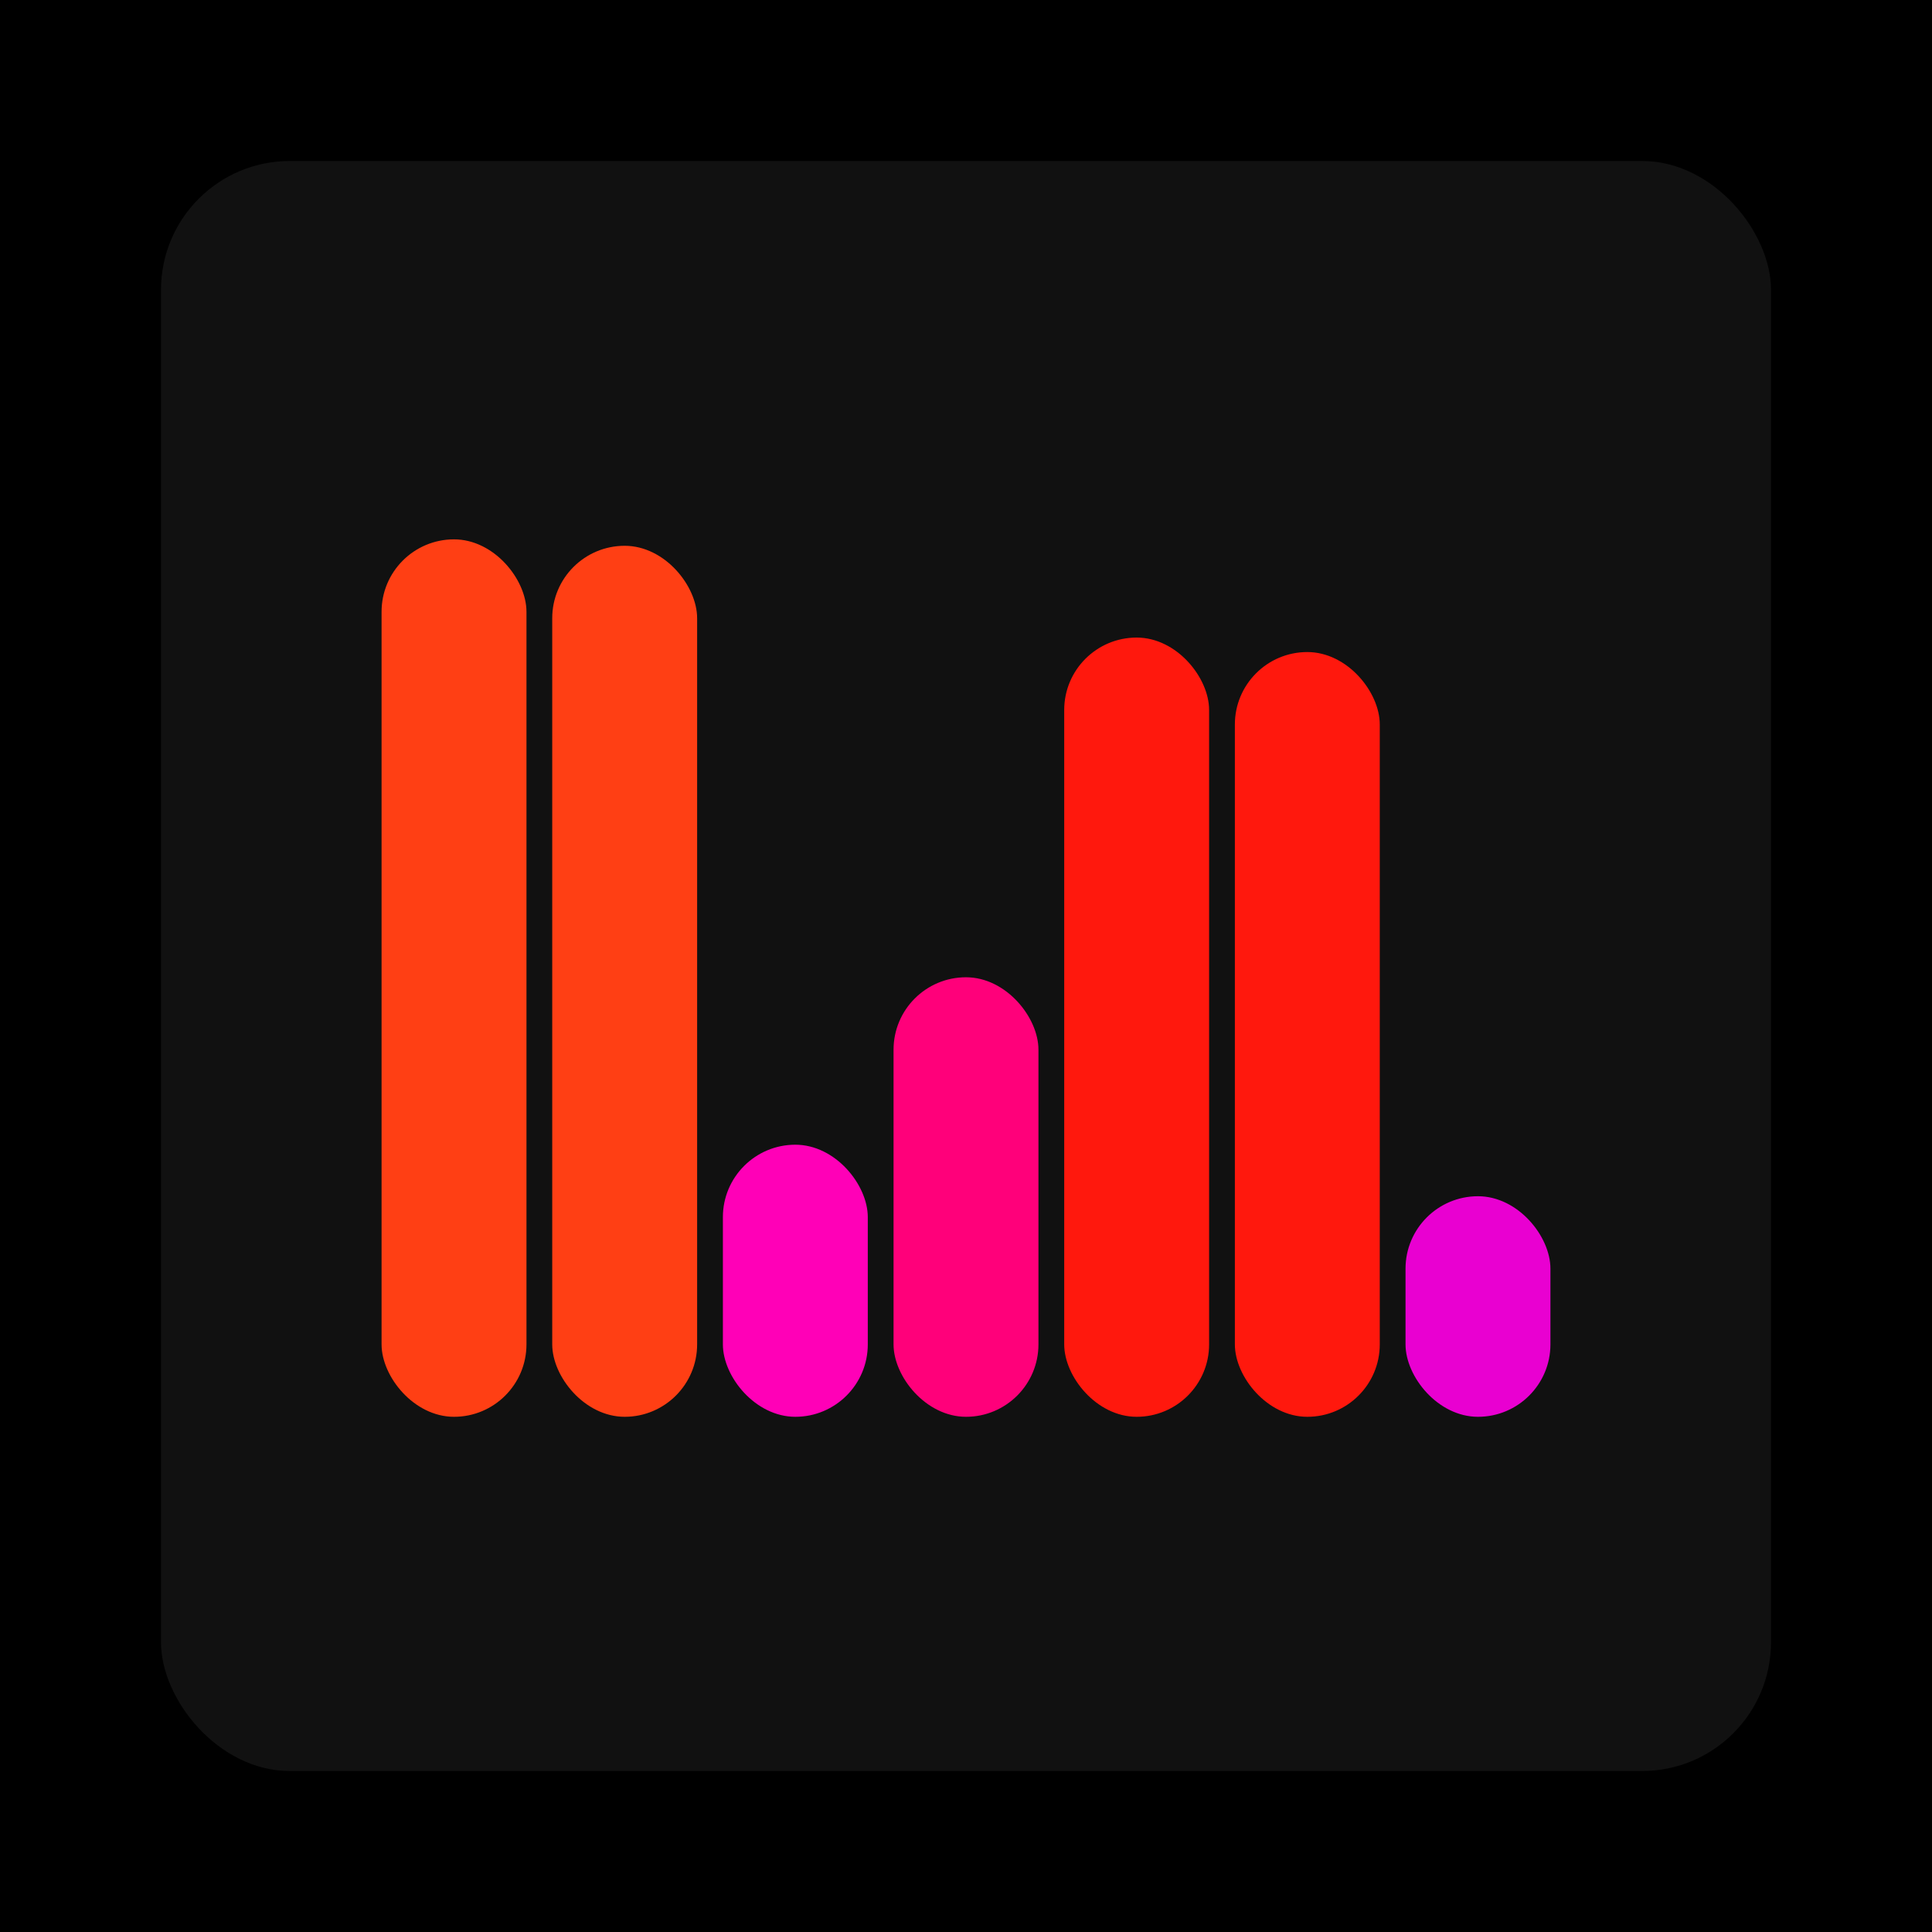 <svg xmlns="http://www.w3.org/2000/svg" width="1200" height="1200"><rect x="0" y="0" width="1200" height="1200" fill="#000000" /><rect x="100" y="100" width="1000" height="1000" fill="#111111" rx="80" ry="80" /><rect x="237" y="335" width="90" height="545" fill="#ff3f14" rx="45" ry="45" /><rect x="343" y="339" width="90" height="541" fill="#ff3f14" rx="45" ry="45" /><rect x="449" y="711" width="90" height="169" fill="#ff00b7" rx="45" ry="45" /><rect x="555" y="607" width="90" height="273" fill="#ff007a" rx="45" ry="45" /><rect x="661" y="396" width="90" height="484" fill="#ff180d" rx="45" ry="45" /><rect x="767" y="405" width="90" height="475" fill="#ff180d" rx="45" ry="45" /><rect x="873" y="743" width="90" height="137" fill="#e900d1" rx="45" ry="45" /></svg>